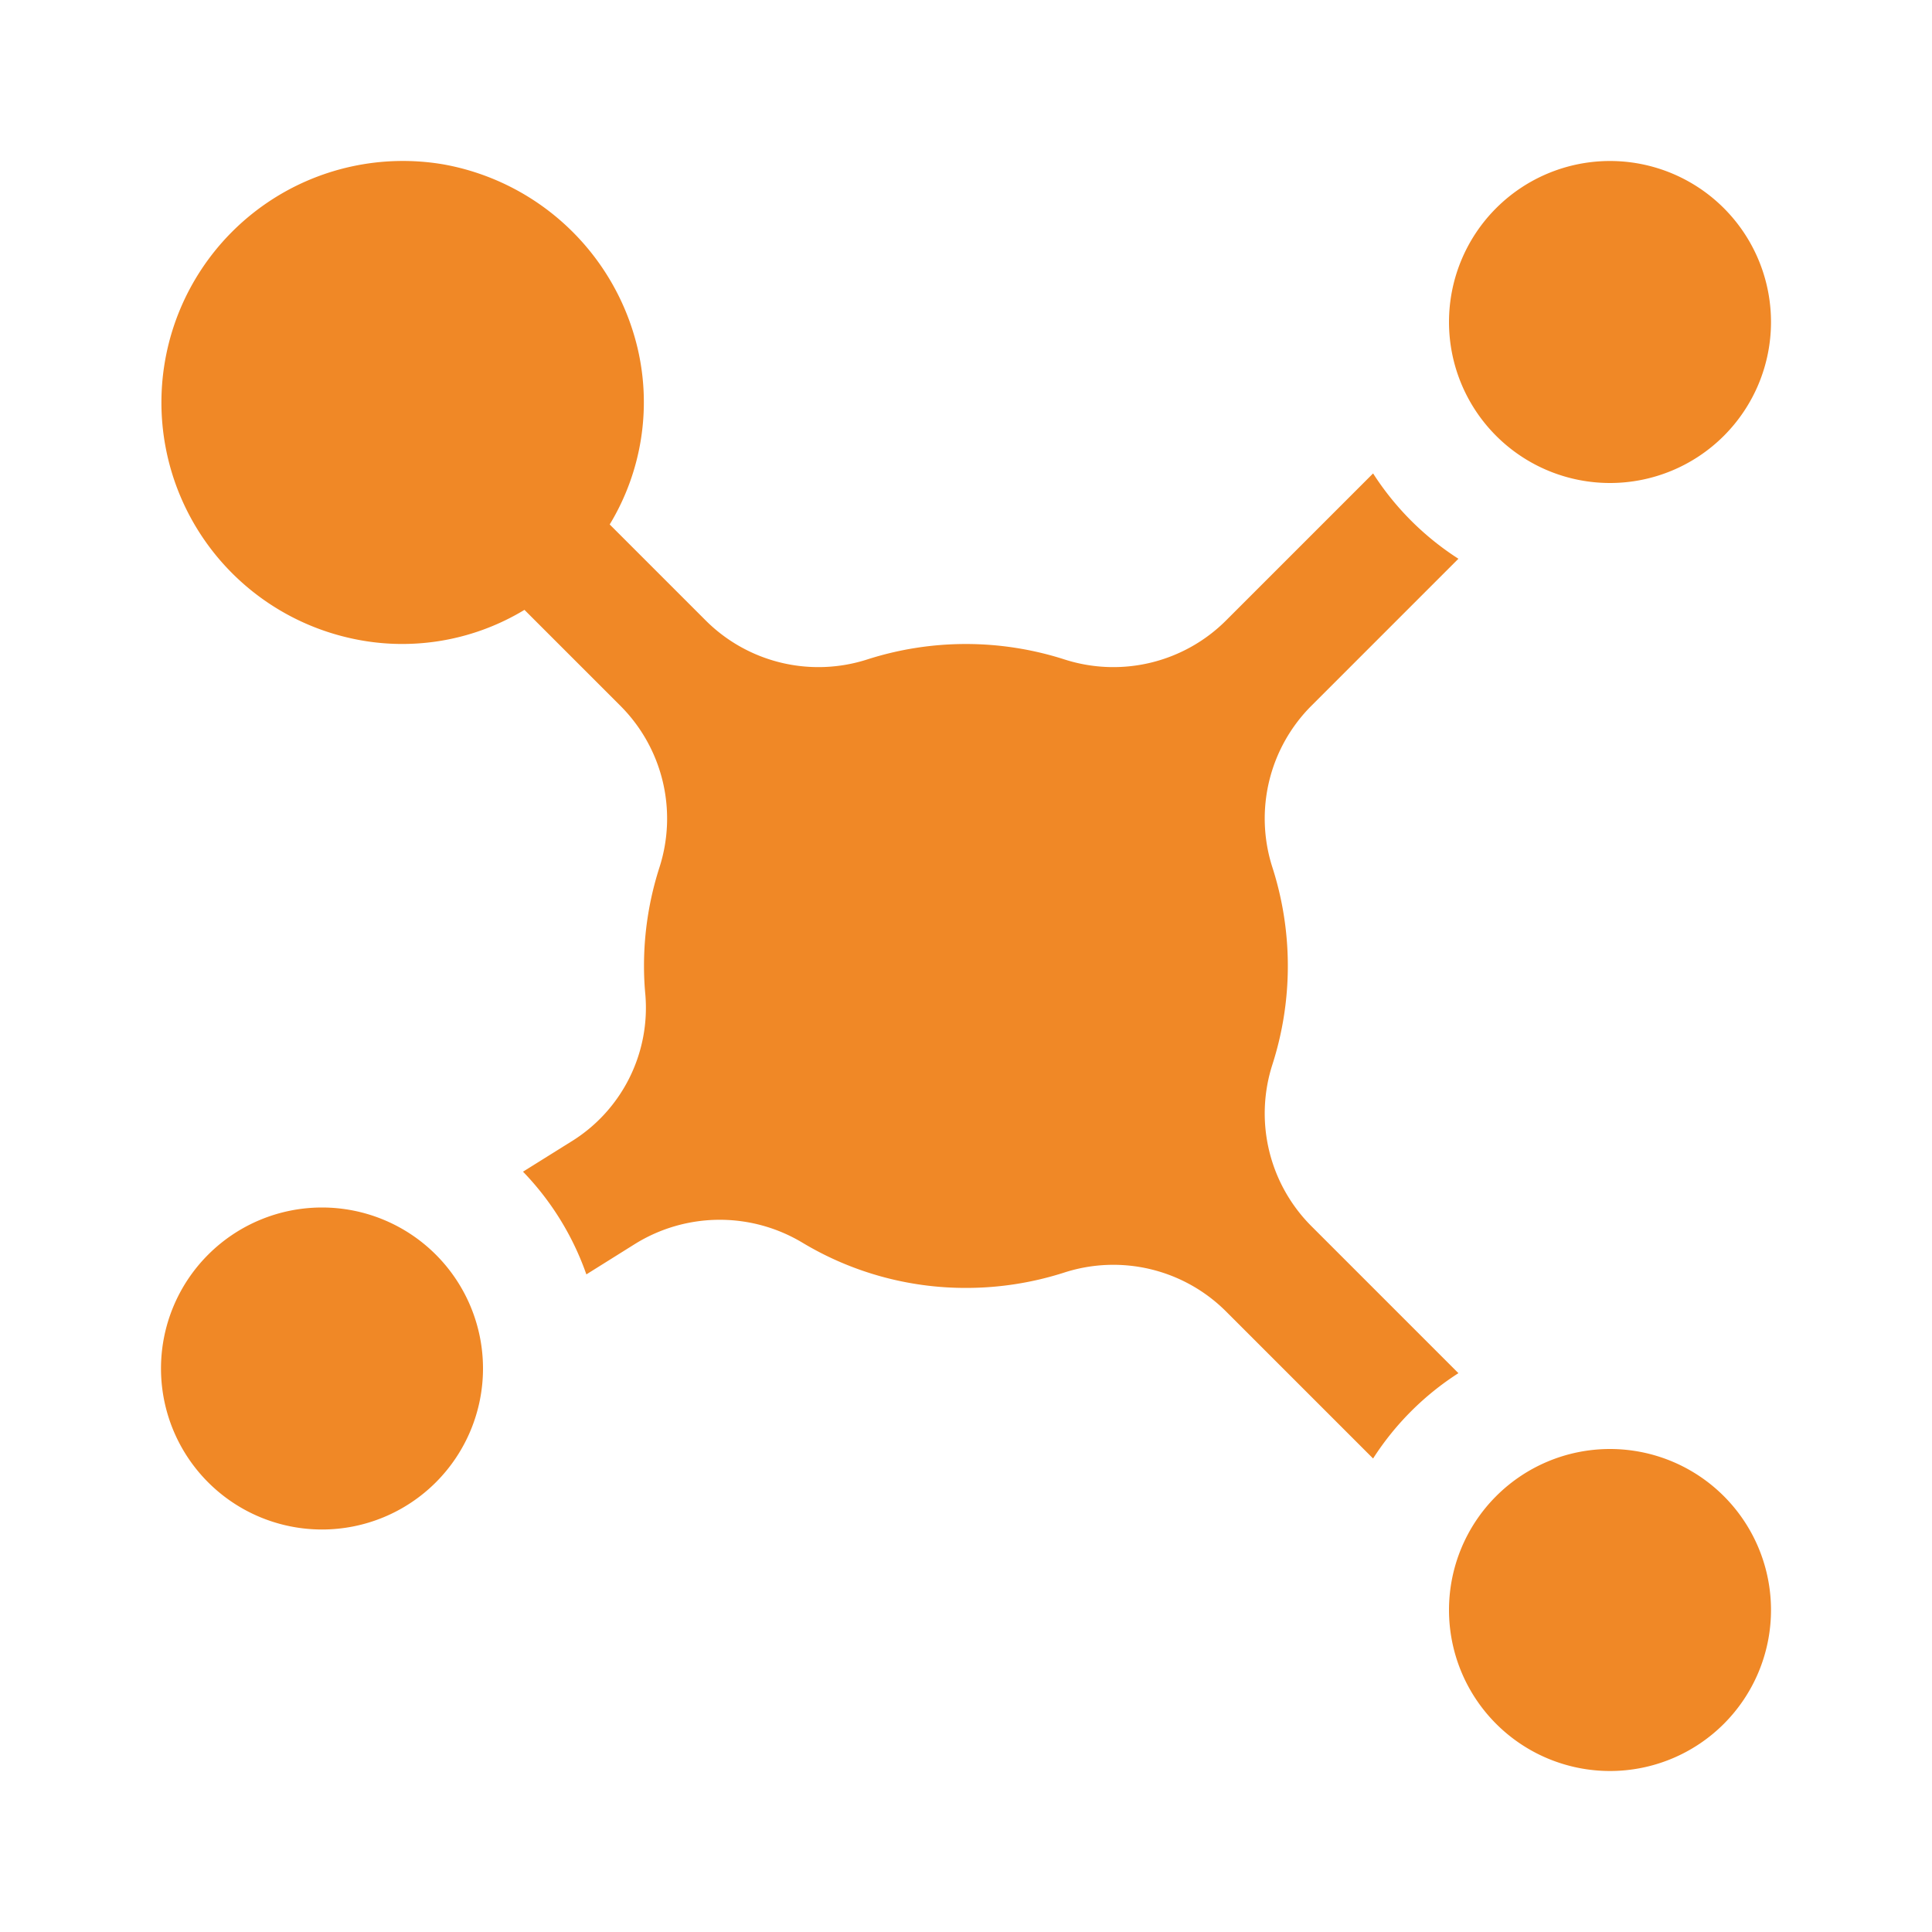 <svg fill="#f08826" height="512" viewBox="0 0 24 24" width="512" xmlns="http://www.w3.org/2000/svg"><path d="m22 20a2 2 0 1 1 -2-2 2 2 0 0 1 2 2zm-18-1a2 2 0 1 0 -2-2 2 2 0 0 0 2 2zm16-17a2 2 0 1 0 2 2 2 2 0 0 0 -2-2zm-14.486.043a3 3 0 0 0 -1.195 5.877 2.93 2.93 0 0 0 2.196-.344l1.189 1.189a1.981 1.981 0 0 1 .488 2.01 3.987 3.987 0 0 0 -.192 1.225q0 .181.017.358a1.952 1.952 0 0 1 -.929 1.828l-.591.369a3.498 3.498 0 0 1 .787 1.276l.604-.378a1.996 1.996 0 0 1 2.085-.013 3.934 3.934 0 0 0 2.026.559 3.985 3.985 0 0 0 1.225-.192 1.981 1.981 0 0 1 2.01.488l1.823 1.823a3.513 3.513 0 0 1 1.06-1.06l-1.823-1.823a1.981 1.981 0 0 1 -.488-2.01 4.009 4.009 0 0 0 0-2.451 1.981 1.981 0 0 1 .488-2.01l1.823-1.823a3.513 3.513 0 0 1 -1.06-1.06l-1.823 1.823a1.981 1.981 0 0 1 -2.01.488 4.009 4.009 0 0 0 -2.451 0 1.981 1.981 0 0 1 -2.01-.488l-1.189-1.189a2.93 2.93 0 0 0 .345-2.195 3.029 3.029 0 0 0 -2.405-2.277z"/></svg>